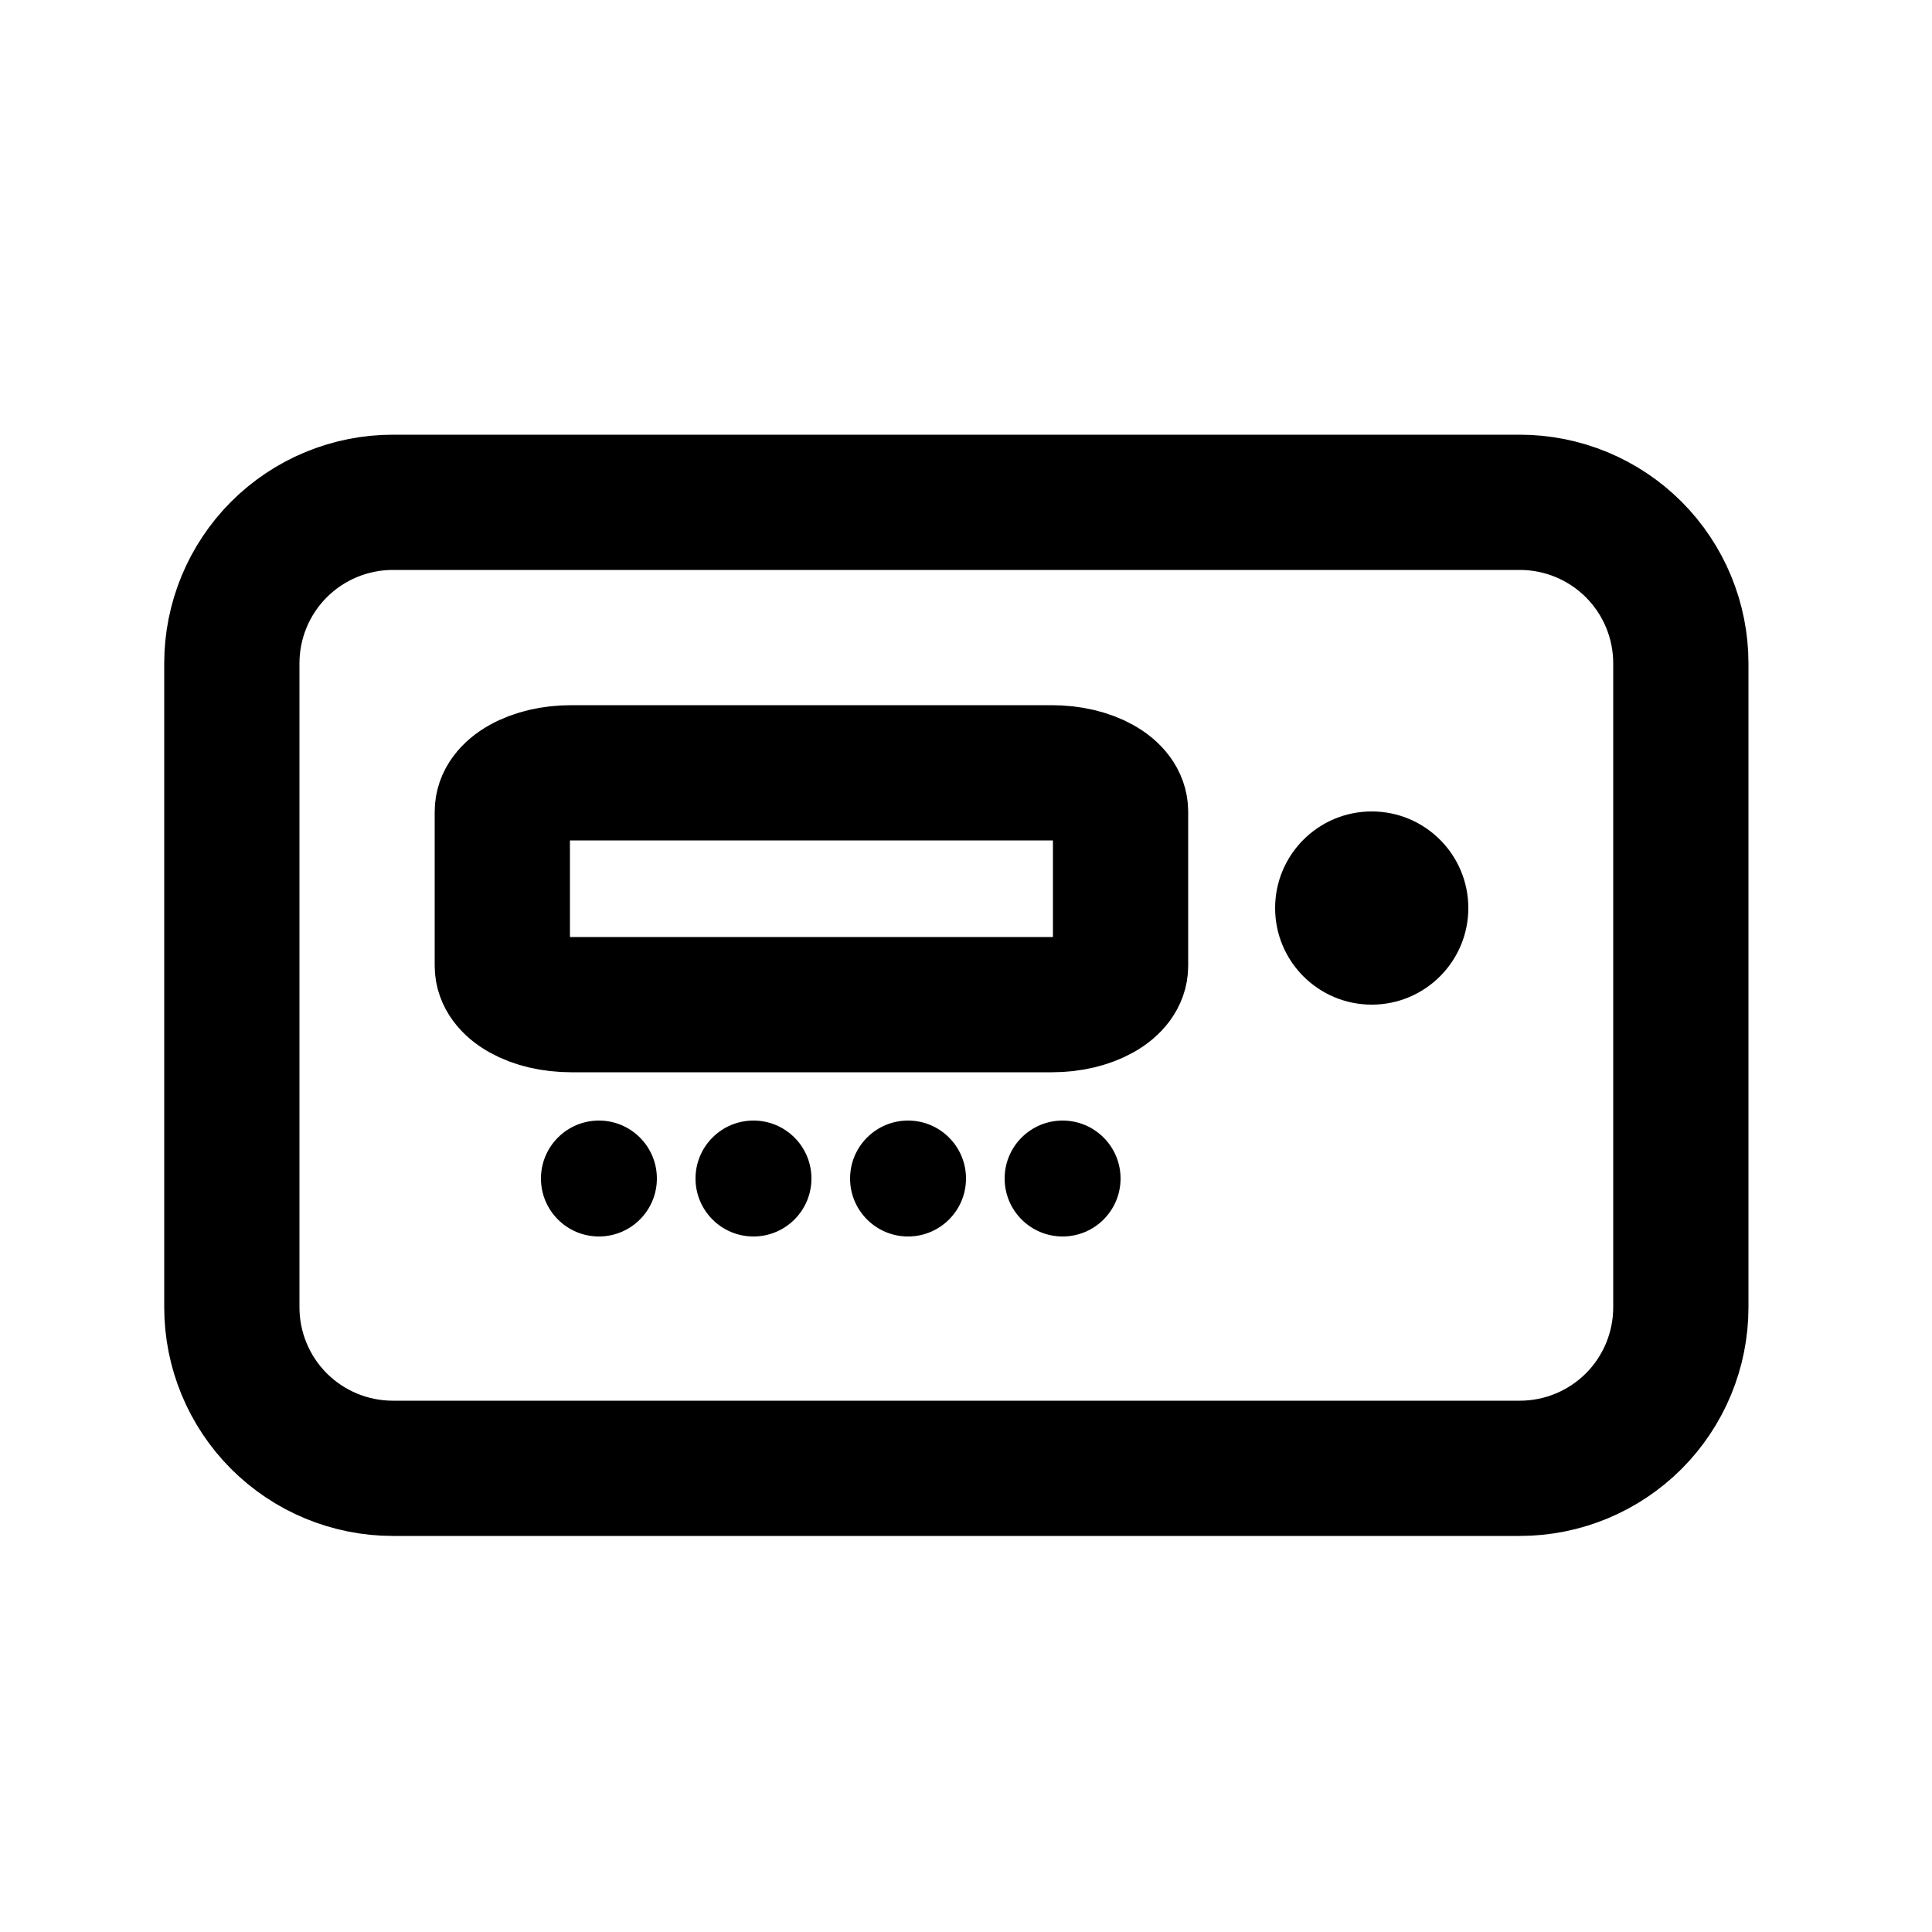 <svg width="50" height="50" viewBox="0 0 50 50" fill="none" xmlns="http://www.w3.org/2000/svg">
<path d="M31 13H39.333C40.438 13 41.498 13.439 42.28 14.22C43.061 15.002 43.5 16.062 43.5 17.167V33.833C43.5 34.938 43.061 35.998 42.28 36.78C41.498 37.561 40.438 38 39.333 38H10.167C9.062 38 8.002 37.561 7.22 36.78C6.439 35.998 6 34.938 6 33.833V17.167C6 16.062 6.439 15.002 7.22 14.22C8.002 13.439 9.062 13 10.167 13H18.5M31 13H18.5Z" stroke="black" stroke-width="3.5" stroke-linecap="round" stroke-linejoin="round"/>
<path d="M23.667 20H27.222C27.694 20 28.146 20.105 28.479 20.293C28.813 20.48 29 20.735 29 21V25C29 25.265 28.813 25.52 28.479 25.707C28.146 25.895 27.694 26 27.222 26H14.778C14.306 26 13.854 25.895 13.521 25.707C13.187 25.52 13 25.265 13 25V21C13 20.735 13.187 20.48 13.521 20.293C13.854 20.105 14.306 20 14.778 20H18.333M23.667 20H18.333Z" stroke="black" stroke-width="3.5" stroke-linecap="round" stroke-linejoin="round"/>
<circle cx="15.5" cy="30.5" r="1.5" fill="black"/>
<circle cx="19.5" cy="30.5" r="1.5" fill="black"/>
<circle cx="23.5" cy="30.5" r="1.5" fill="black"/>
<circle cx="27.5" cy="30.5" r="1.5" fill="black"/>
<circle cx="35.5" cy="23.5" r="2.5" fill="black"/>
</svg>
